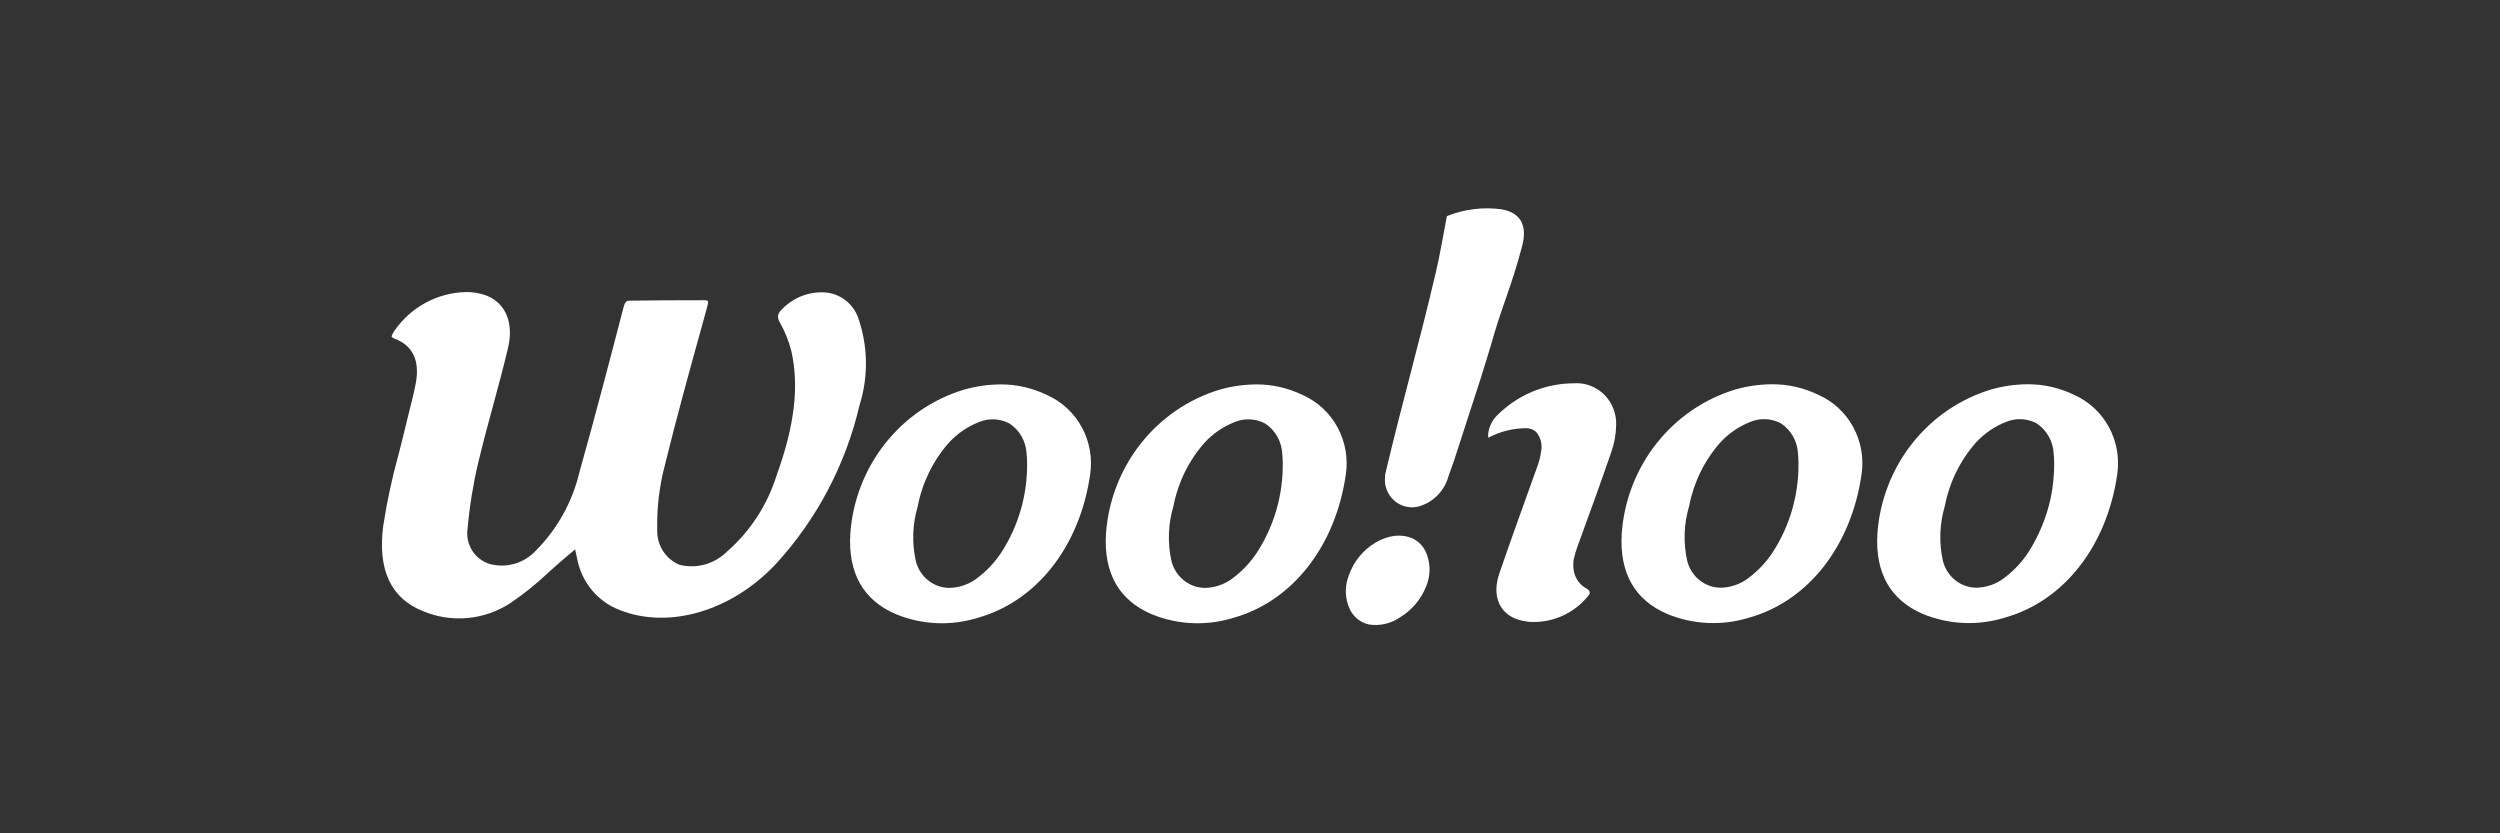 <svg width="144" height="48" viewBox="0 0 144 48" fill="none" xmlns="http://www.w3.org/2000/svg">
<rect x="0" y="0" width="144" height="48" fill="#333333" stroke="none"/>
<path d="M49.515 23.319C50.034 21.661 49.996 19.875 49.408 18.241C49.258 17.863 49.01 17.533 48.69 17.288C48.37 17.043 47.99 16.892 47.592 16.851C47.132 16.81 46.669 16.871 46.235 17.031C45.801 17.191 45.406 17.446 45.079 17.777C44.78 18.06 44.742 18.246 44.915 18.565C45.214 19.089 45.44 19.652 45.586 20.239C46.036 22.27 45.766 24.535 44.736 27.369C44.204 29.081 43.212 30.608 41.872 31.775C41.517 32.127 41.079 32.381 40.601 32.514C40.123 32.646 39.62 32.652 39.139 32.532C38.744 32.37 38.409 32.087 38.18 31.722C37.95 31.357 37.838 30.928 37.857 30.495C37.828 29.234 37.98 27.975 38.306 26.759C38.955 24.111 39.691 21.446 40.405 18.87L40.733 17.678C40.811 17.395 40.772 17.334 40.772 17.332C40.772 17.331 40.733 17.293 40.552 17.293C38.859 17.293 37.55 17.301 36.308 17.318C36.113 17.318 36.014 17.322 35.908 17.73C35.13 20.733 34.284 23.958 33.378 27.186C32.975 28.896 32.111 30.457 30.885 31.694C30.552 32.06 30.128 32.328 29.658 32.467C29.188 32.607 28.689 32.613 28.216 32.486C27.793 32.362 27.429 32.084 27.193 31.705C26.957 31.326 26.865 30.872 26.935 30.429C27.047 29.158 27.251 27.898 27.544 26.659C27.804 25.566 28.099 24.476 28.385 23.422C28.69 22.298 29.004 21.14 29.27 20.003C29.596 18.607 29.126 17.47 28.046 17.035C27.664 16.889 27.258 16.817 26.85 16.823C26.036 16.838 25.237 17.049 24.518 17.438C23.799 17.827 23.18 18.383 22.711 19.062C22.546 19.322 22.559 19.394 22.559 19.395C22.559 19.397 22.579 19.451 22.755 19.518C23.775 19.903 24.188 20.783 23.952 22.062C23.857 22.569 23.731 23.072 23.606 23.557C23.537 23.822 23.471 24.089 23.41 24.355C23.267 24.969 23.102 25.607 22.958 26.17C22.582 27.527 22.286 28.906 22.073 30.3C21.747 32.812 22.511 34.459 24.346 35.194C25.166 35.542 26.057 35.68 26.942 35.597C27.826 35.515 28.678 35.214 29.423 34.72C30.203 34.19 30.939 33.596 31.625 32.943L31.648 32.923C31.968 32.636 32.301 32.337 32.641 32.051L33.126 31.644L33.248 32.201C33.376 32.864 33.668 33.482 34.097 33.997C34.526 34.511 35.078 34.905 35.699 35.139C38.534 36.263 42.148 35.196 44.689 32.486C47.052 29.911 48.716 26.751 49.515 23.319Z" fill="white"/>
<path d="M60.313 22.756C59.473 22.346 58.552 22.136 57.621 22.142C56.915 22.148 56.214 22.248 55.534 22.441C53.743 22.98 52.155 24.064 50.983 25.548C49.812 27.032 49.112 28.845 48.977 30.746C48.843 33.017 49.728 34.576 51.609 35.379C53.111 35.994 54.774 36.067 56.322 35.585C59.716 34.632 62.195 31.47 62.793 27.334C62.932 26.399 62.764 25.443 62.316 24.615C61.867 23.788 61.163 23.134 60.313 22.756M56.283 33.304C55.824 33.652 55.272 33.848 54.7 33.863C54.521 33.863 54.342 33.839 54.168 33.792C53.823 33.695 53.51 33.505 53.26 33.243C53.011 32.981 52.834 32.656 52.748 32.302C52.519 31.263 52.558 30.181 52.862 29.163C53.126 27.788 53.753 26.514 54.675 25.477C55.151 24.967 55.731 24.571 56.375 24.317C56.656 24.198 56.959 24.142 57.263 24.154C57.567 24.167 57.865 24.246 58.136 24.388C58.427 24.576 58.669 24.833 58.843 25.137C59.016 25.441 59.115 25.783 59.132 26.134C59.15 26.305 59.159 26.476 59.16 26.647C59.188 28.49 58.668 30.299 57.668 31.834C57.293 32.401 56.824 32.898 56.283 33.301" fill="white"/>
<path d="M75.039 22.756C74.199 22.346 73.278 22.136 72.347 22.142C71.642 22.148 70.94 22.248 70.261 22.441C68.469 22.98 66.882 24.064 65.71 25.548C64.538 27.032 63.838 28.845 63.704 30.746C63.569 33.017 64.455 34.576 66.335 35.379C67.837 35.994 69.501 36.067 71.049 35.585C74.442 34.632 76.922 31.47 77.519 27.334C77.658 26.399 77.491 25.443 77.042 24.615C76.594 23.788 75.89 23.134 75.04 22.756M71.009 33.304C70.551 33.653 69.998 33.848 69.426 33.863C69.246 33.863 69.067 33.839 68.894 33.792C68.549 33.695 68.235 33.505 67.986 33.243C67.737 32.981 67.56 32.656 67.474 32.302C67.245 31.263 67.284 30.181 67.588 29.163C67.851 27.788 68.479 26.514 69.401 25.477C69.877 24.967 70.457 24.571 71.101 24.317C71.382 24.198 71.685 24.142 71.989 24.155C72.293 24.167 72.59 24.246 72.861 24.388C73.152 24.576 73.395 24.833 73.568 25.137C73.742 25.441 73.841 25.783 73.858 26.134C73.877 26.303 73.883 26.474 73.886 26.647C73.914 28.49 73.394 30.299 72.394 31.834C72.019 32.401 71.55 32.898 71.009 33.301" fill="white"/>
<path d="M104.747 22.746C103.907 22.336 102.986 22.127 102.055 22.133C101.35 22.138 100.648 22.239 99.968 22.432C98.176 22.971 96.589 24.055 95.417 25.539C94.245 27.023 93.546 28.836 93.411 30.737C93.276 33.008 94.162 34.566 96.043 35.369C97.545 35.984 99.208 36.057 100.756 35.574C104.15 34.621 106.629 31.459 107.226 27.323C107.365 26.388 107.197 25.433 106.749 24.605C106.3 23.777 105.597 23.124 104.747 22.746ZM100.716 33.294C100.257 33.642 99.704 33.837 99.133 33.853C98.953 33.852 98.774 33.829 98.6 33.782C98.255 33.684 97.942 33.495 97.692 33.233C97.443 32.971 97.266 32.646 97.18 32.291C96.951 31.252 96.991 30.17 97.294 29.151C97.558 27.777 98.185 26.503 99.108 25.466C99.584 24.956 100.164 24.56 100.807 24.306C101.088 24.187 101.391 24.132 101.695 24.144C101.999 24.156 102.297 24.236 102.568 24.377C102.859 24.566 103.101 24.822 103.274 25.126C103.448 25.43 103.547 25.772 103.564 26.123C103.582 26.293 103.589 26.463 103.592 26.637C103.62 28.48 103.099 30.288 102.1 31.823C101.725 32.391 101.256 32.887 100.715 33.291" fill="white"/>
<path d="M119.473 22.746C118.633 22.336 117.713 22.127 116.781 22.133C116.076 22.138 115.374 22.239 114.695 22.432C112.903 22.971 111.315 24.055 110.144 25.539C108.972 27.023 108.272 28.836 108.137 30.737C108.003 33.008 108.889 34.566 110.769 35.369C112.271 35.984 113.934 36.057 115.482 35.574C118.875 34.621 121.356 31.459 121.953 27.323C122.091 26.388 121.924 25.433 121.475 24.605C121.027 23.777 120.323 23.124 119.473 22.746ZM115.442 33.294C114.984 33.642 114.431 33.837 113.859 33.853C113.68 33.853 113.501 33.829 113.327 33.782C112.982 33.684 112.669 33.495 112.42 33.233C112.17 32.971 111.993 32.646 111.908 32.291C111.679 31.252 111.718 30.17 112.021 29.151C112.285 27.777 112.913 26.503 113.836 25.466C114.311 24.956 114.891 24.56 115.535 24.306C115.816 24.187 116.119 24.132 116.423 24.144C116.727 24.156 117.025 24.236 117.296 24.377C117.587 24.566 117.829 24.823 118.002 25.126C118.175 25.43 118.275 25.772 118.292 26.123C118.311 26.293 118.317 26.463 118.321 26.637C118.326 27.338 118.257 28.039 118.113 28.725C117.868 29.828 117.432 30.877 116.826 31.823C116.451 32.391 115.983 32.887 115.441 33.291" fill="white"/>
<path d="M79.208 31.265C78.51 31.686 77.977 32.342 77.701 33.12C77.576 33.428 77.514 33.76 77.52 34.094C77.526 34.428 77.598 34.757 77.733 35.061C77.838 35.29 77.993 35.491 78.186 35.649C78.38 35.807 78.606 35.917 78.848 35.97C79.471 36.068 80.107 35.923 80.63 35.565L80.643 35.557C81.32 35.148 81.847 34.524 82.144 33.781C82.281 33.458 82.349 33.109 82.343 32.758C82.336 32.406 82.255 32.06 82.106 31.744C81.621 30.773 80.375 30.567 79.208 31.265Z" fill="white"/>
<path d="M85.856 19.953C86.537 17.516 87.043 16.593 87.681 14.15C87.994 12.949 87.555 12.243 86.494 12.056C85.428 11.912 84.343 12.046 83.341 12.447C83.121 13.578 82.953 14.625 82.709 15.666C81.68 20.051 80.828 22.922 79.79 27.306C79.775 27.427 79.769 27.549 79.772 27.671V27.73C79.786 27.964 79.851 28.192 79.962 28.398C80.073 28.603 80.226 28.781 80.413 28.919C80.599 29.057 80.813 29.151 81.039 29.194C81.265 29.238 81.497 29.23 81.72 29.17C82.126 29.056 82.497 28.837 82.796 28.535C83.095 28.232 83.313 27.856 83.428 27.443L83.478 27.302L83.746 26.551L85.332 21.66L85.856 19.953Z" fill="white"/>
<path d="M91.435 33.937C91.423 33.928 91.411 33.919 91.4 33.91C91.214 33.813 91.051 33.675 90.922 33.506C90.794 33.337 90.704 33.141 90.659 32.933C90.614 32.702 90.609 32.465 90.643 32.233C90.704 31.952 90.785 31.677 90.888 31.409C91.545 29.604 92.208 27.801 92.827 25.988C92.993 25.507 93.081 25.002 93.09 24.492C93.103 24.164 93.048 23.837 92.928 23.532C92.809 23.227 92.627 22.952 92.396 22.724C92.164 22.496 91.888 22.32 91.585 22.209C91.282 22.098 90.96 22.053 90.639 22.079C88.981 22.084 87.392 22.755 86.215 23.945C85.959 24.206 85.79 24.541 85.73 24.904C85.71 25.006 85.708 25.11 85.725 25.213C86.4 24.853 87.151 24.665 87.913 24.665C88.116 24.663 88.313 24.735 88.467 24.869H88.471C88.611 25.03 88.71 25.223 88.759 25.432C88.809 25.64 88.808 25.858 88.755 26.066C88.755 26.084 88.755 26.1 88.75 26.117C88.721 26.317 88.673 26.514 88.608 26.704L88.528 26.928C87.805 28.962 87.058 30.991 86.361 33.031C85.876 34.453 86.469 35.521 87.726 35.762C87.831 35.785 87.937 35.803 88.044 35.815C88.691 35.864 89.339 35.756 89.936 35.498C90.533 35.239 91.061 34.84 91.475 34.331C91.501 34.297 91.517 34.273 91.534 34.247C91.551 34.221 91.643 34.067 91.435 33.937Z" fill="white"/>
</svg>
